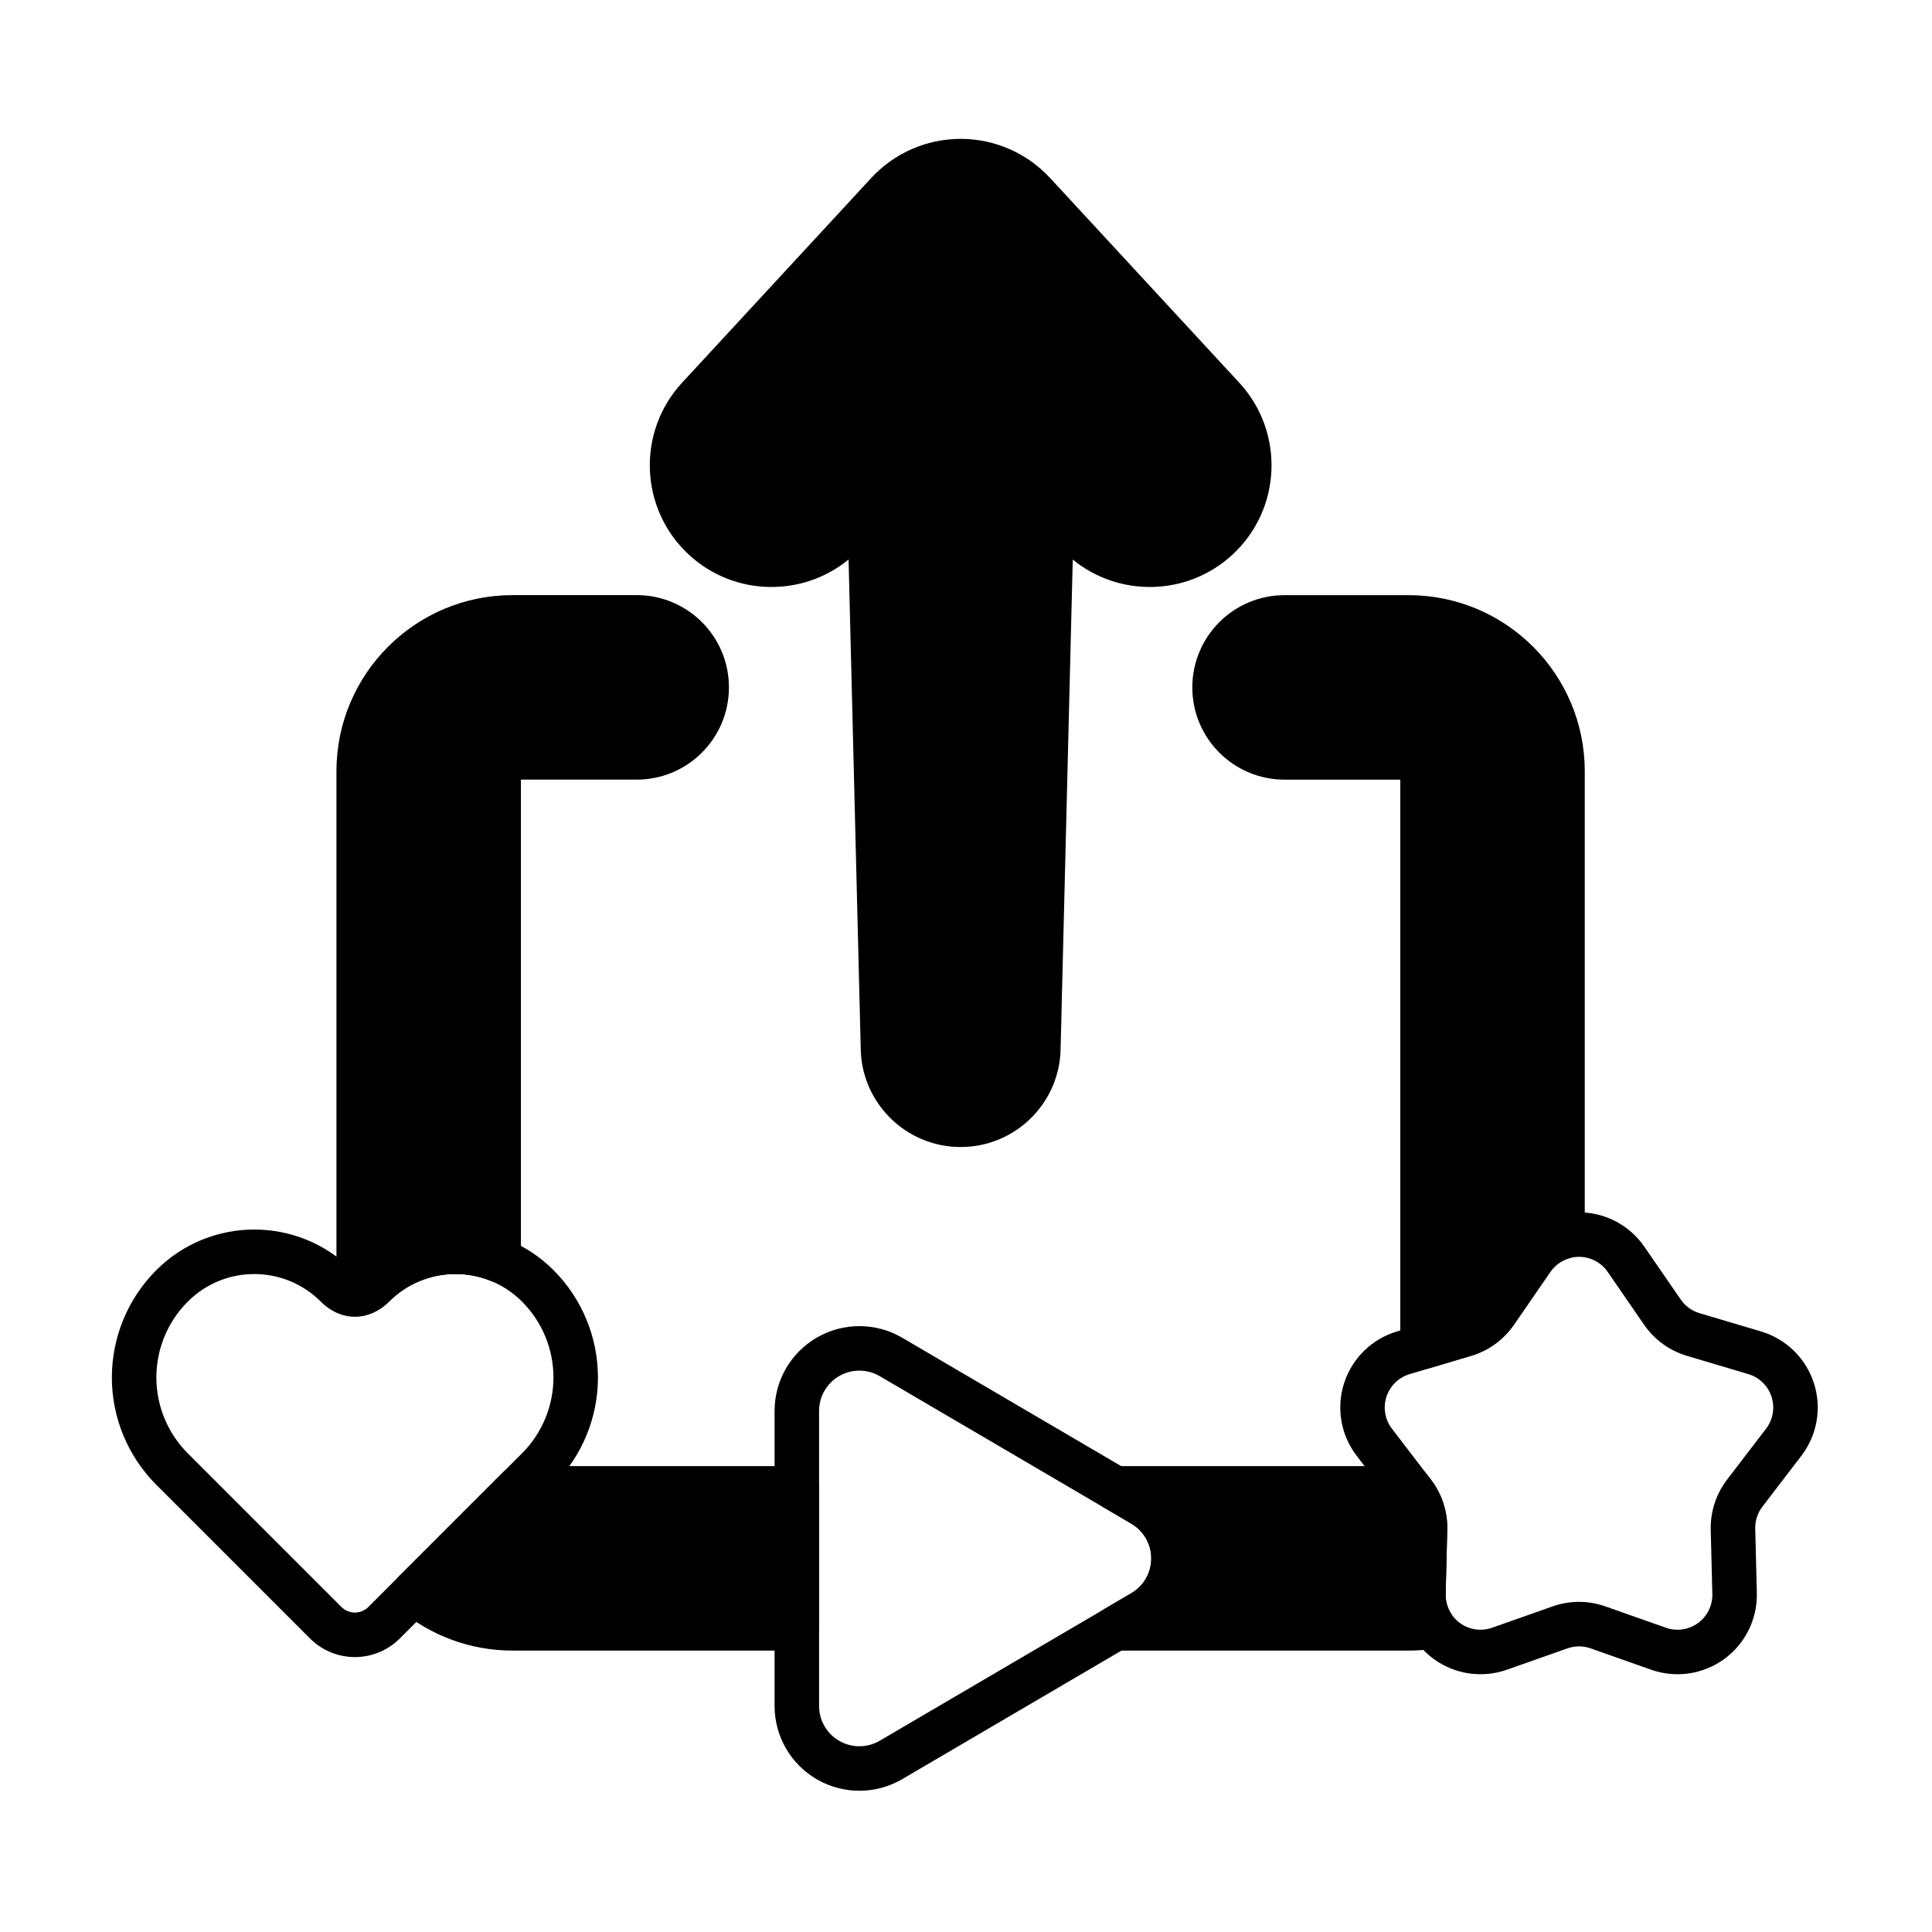 <?xml version="1.0" encoding="UTF-8"?>
<!-- Uploaded to: SVG Repo, www.svgrepo.com, Generator: SVG Repo Mixer Tools -->
<svg fill="#000000" width="800px" height="800px" version="1.1" viewBox="144 144 512 512" xmlns="http://www.w3.org/2000/svg">
 <g fill-rule="evenodd">
  <path d="m368.88 292.28 3.215 129.3c0.055 14.578 11.902 26.391 26.492 26.391 14.59 0 26.441-11.816 26.492-26.391l3.211-129.3c12.25 10.039 30.359 9.77 42.316-1.281 13.078-12.082 13.883-32.512 1.797-45.59l-50.125-54.242c-6.109-6.609-14.695-10.367-23.695-10.367-8.996 0-17.586 3.758-23.691 10.367l-50.125 54.242c-12.082 13.078-11.277 33.504 1.797 45.59 11.961 11.051 30.066 11.32 42.316 1.281z"/>
  <path d="m238.77 480.59c-0.426 0.426-1.008 0.426-1.438 0-14.332-14.332-37.566-14.332-51.898 0 0 0.004-0.004 0.008-0.008 0.008-7.543 7.543-11.781 17.773-11.781 28.445 0 10.668 4.238 20.898 11.781 28.441 14.164 14.16 31.086 31.086 40.723 40.723 3.156 3.16 7.438 4.934 11.906 4.934 4.465 0 8.746-1.773 11.906-4.934 9.637-9.637 26.559-26.559 40.723-40.723 7.543-7.543 11.781-17.773 11.781-28.441 0-10.668-4.238-20.898-11.781-28.445l-0.008-0.008c-14.332-14.332-37.566-14.332-51.898 0zm8.34 8.34c9.727-9.727 25.496-9.727 35.223 0 0 0 0.004 0.004 0.008 0.008 5.332 5.332 8.328 12.562 8.328 20.102 0 7.539-2.996 14.77-8.328 20.102l-40.723 40.723c-0.945 0.945-2.227 1.477-3.562 1.477-1.336 0-2.621-0.531-3.566-1.477l-40.723-40.723c-5.332-5.332-8.328-12.562-8.328-20.102 0-7.539 2.996-14.773 8.328-20.102 0-0.004 0.004-0.008 0.008-0.008 9.727-9.727 25.496-9.727 35.223 0 5.363 5.363 12.75 5.363 18.113 0z"/>
  <path d="m545.14 474.38-9.652 14.008c-1.195 1.734-2.949 3.008-4.969 3.613l-16.305 4.848c-6.629 1.973-11.863 7.078-14 13.656-2.137 6.578-0.902 13.785 3.301 19.277l10.34 13.508c1.281 1.672 1.949 3.734 1.898 5.844l-0.426 17.004c-0.172 6.914 3.062 13.473 8.66 17.535 5.594 4.066 12.832 5.121 19.355 2.82l16.039-5.66c1.988-0.703 4.156-0.703 6.144 0l16.039 5.66c6.523 2.301 13.758 1.246 19.355-2.82 5.594-4.062 8.836-10.621 8.66-17.535l-0.426-17.004c-0.055-2.109 0.617-4.172 1.898-5.844l10.34-13.508c4.203-5.492 5.438-12.699 3.301-19.277-2.137-6.578-7.375-11.684-14.004-13.656l-16.305-4.848c-2.019-0.602-3.777-1.875-4.969-3.613l-9.652-14.008c-3.926-5.695-10.398-9.098-17.312-9.098-6.914 0-13.391 3.398-17.312 9.098zm0.059 20.699 9.652-14.008c1.723-2.504 4.566-3.996 7.602-3.996 3.035 0 5.879 1.492 7.602 3.996l9.652 14.008c2.723 3.953 6.719 6.856 11.316 8.223l16.305 4.852c2.91 0.867 5.211 3.109 6.148 5.996 0.941 2.887 0.398 6.055-1.449 8.465l-10.34 13.508c-2.918 3.812-4.445 8.508-4.324 13.305l0.426 17.004c0.074 3.035-1.344 5.914-3.805 7.699-2.457 1.785-5.633 2.246-8.496 1.238l-16.043-5.66c-4.527-1.598-9.465-1.598-13.988 0l-16.043 5.66c-2.863 1.008-6.043 0.547-8.5-1.238-2.457-1.785-3.879-4.664-3.801-7.699l0.426-17.004c0.121-4.797-1.406-9.492-4.324-13.305l-10.34-13.508c-1.844-2.41-2.387-5.578-1.449-8.465 0.941-2.891 3.238-5.129 6.148-5.996l16.305-4.852c4.602-1.367 8.594-4.269 11.32-8.223z"/>
  <path d="m449.79 537.62-66.68-39.094c-6.949-4.074-15.547-4.117-22.539-0.113-6.988 4.004-11.301 11.441-11.301 19.496v78.188c0 8.055 4.312 15.496 11.301 19.5 6.988 4.004 15.59 3.961 22.539-0.113 19.723-11.566 47.102-27.617 66.68-39.094 6.879-4.035 11.105-11.414 11.105-19.387s-4.227-15.352-11.105-19.383zm-5.965 10.172c3.269 1.918 5.277 5.422 5.277 9.211 0 3.789-2.008 7.293-5.277 9.211l-66.68 39.094c-3.301 1.938-7.391 1.957-10.711 0.055-3.32-1.902-5.371-5.438-5.371-9.266v-78.188c0-3.828 2.051-7.363 5.371-9.266 3.32-1.902 7.406-1.883 10.711 0.055z"/>
  <path d="m523.21 536.12s-0.812-1.059-0.953-1.246c-3.609-4.715-5.031-2.34-4.977-2.34h-77.77c-2.664 0-4.992 1.781-5.691 4.352-0.699 2.566 0.41 5.285 2.707 6.629l7.293 4.273c3.269 1.918 5.277 5.422 5.277 9.211s-2.008 7.293-5.277 9.211l-7.207 4.227c-2.297 1.344-3.406 4.062-2.707 6.633 0.695 2.566 3.027 4.352 5.688 4.352h77.684c2.508 0 4.969-0.199 7.371-0.582 1.98-0.316 3.668-1.613 4.473-3.453 0.805-1.836 0.625-3.957-0.484-5.629-1.031-1.559-1.582-3.41-1.531-5.332l0.426-17.004c0.121-4.797-1.406-9.492-4.324-13.305zm-162.15 2.309c0-3.254-2.641-5.898-5.898-5.898h-73.777c-1.562 0-3.062 0.621-4.168 1.727l-27.641 27.641c-1.172 1.172-1.797 2.781-1.723 4.438s0.84 3.199 2.113 4.262c8.102 6.758 18.523 10.824 29.895 10.824h75.297c3.258 0 5.898-2.641 5.898-5.898v-37.098zm154.03-187.82v150.37c0 1.863 0.879 3.613 2.371 4.727 1.492 1.113 3.422 1.457 5.207 0.926l11.203-3.336c4.602-1.367 8.594-4.269 11.32-8.223l9.652-14.008c1.203-1.75 2.957-3.008 4.941-3.602 2.492-0.75 4.195-3.047 4.195-5.648v-123.39c0-25.793-20.91-46.703-46.703-46.703h-32.867c-6.481 0-12.695 2.574-17.277 7.156-4.582 4.582-7.156 10.801-7.156 17.277v0.02c0 13.496 10.941 24.438 24.438 24.438h30.68zm-233.04 0h30.684c13.496 0 24.438-10.941 24.438-24.438v-0.02c0-13.496-10.941-24.438-24.438-24.438h-32.871c-25.793 0-46.703 20.91-46.703 46.703v138.42c0 1.73 0.762 3.379 2.086 4.5 1.32 1.121 3.066 1.602 4.777 1.32 2.5-0.414 4.965-1.621 7.078-3.734 7.262-7.262 17.895-9.102 26.863-5.519 1.816 0.727 3.875 0.504 5.496-0.594 1.617-1.098 2.59-2.926 2.59-4.883z"/>
 </g>
</svg>